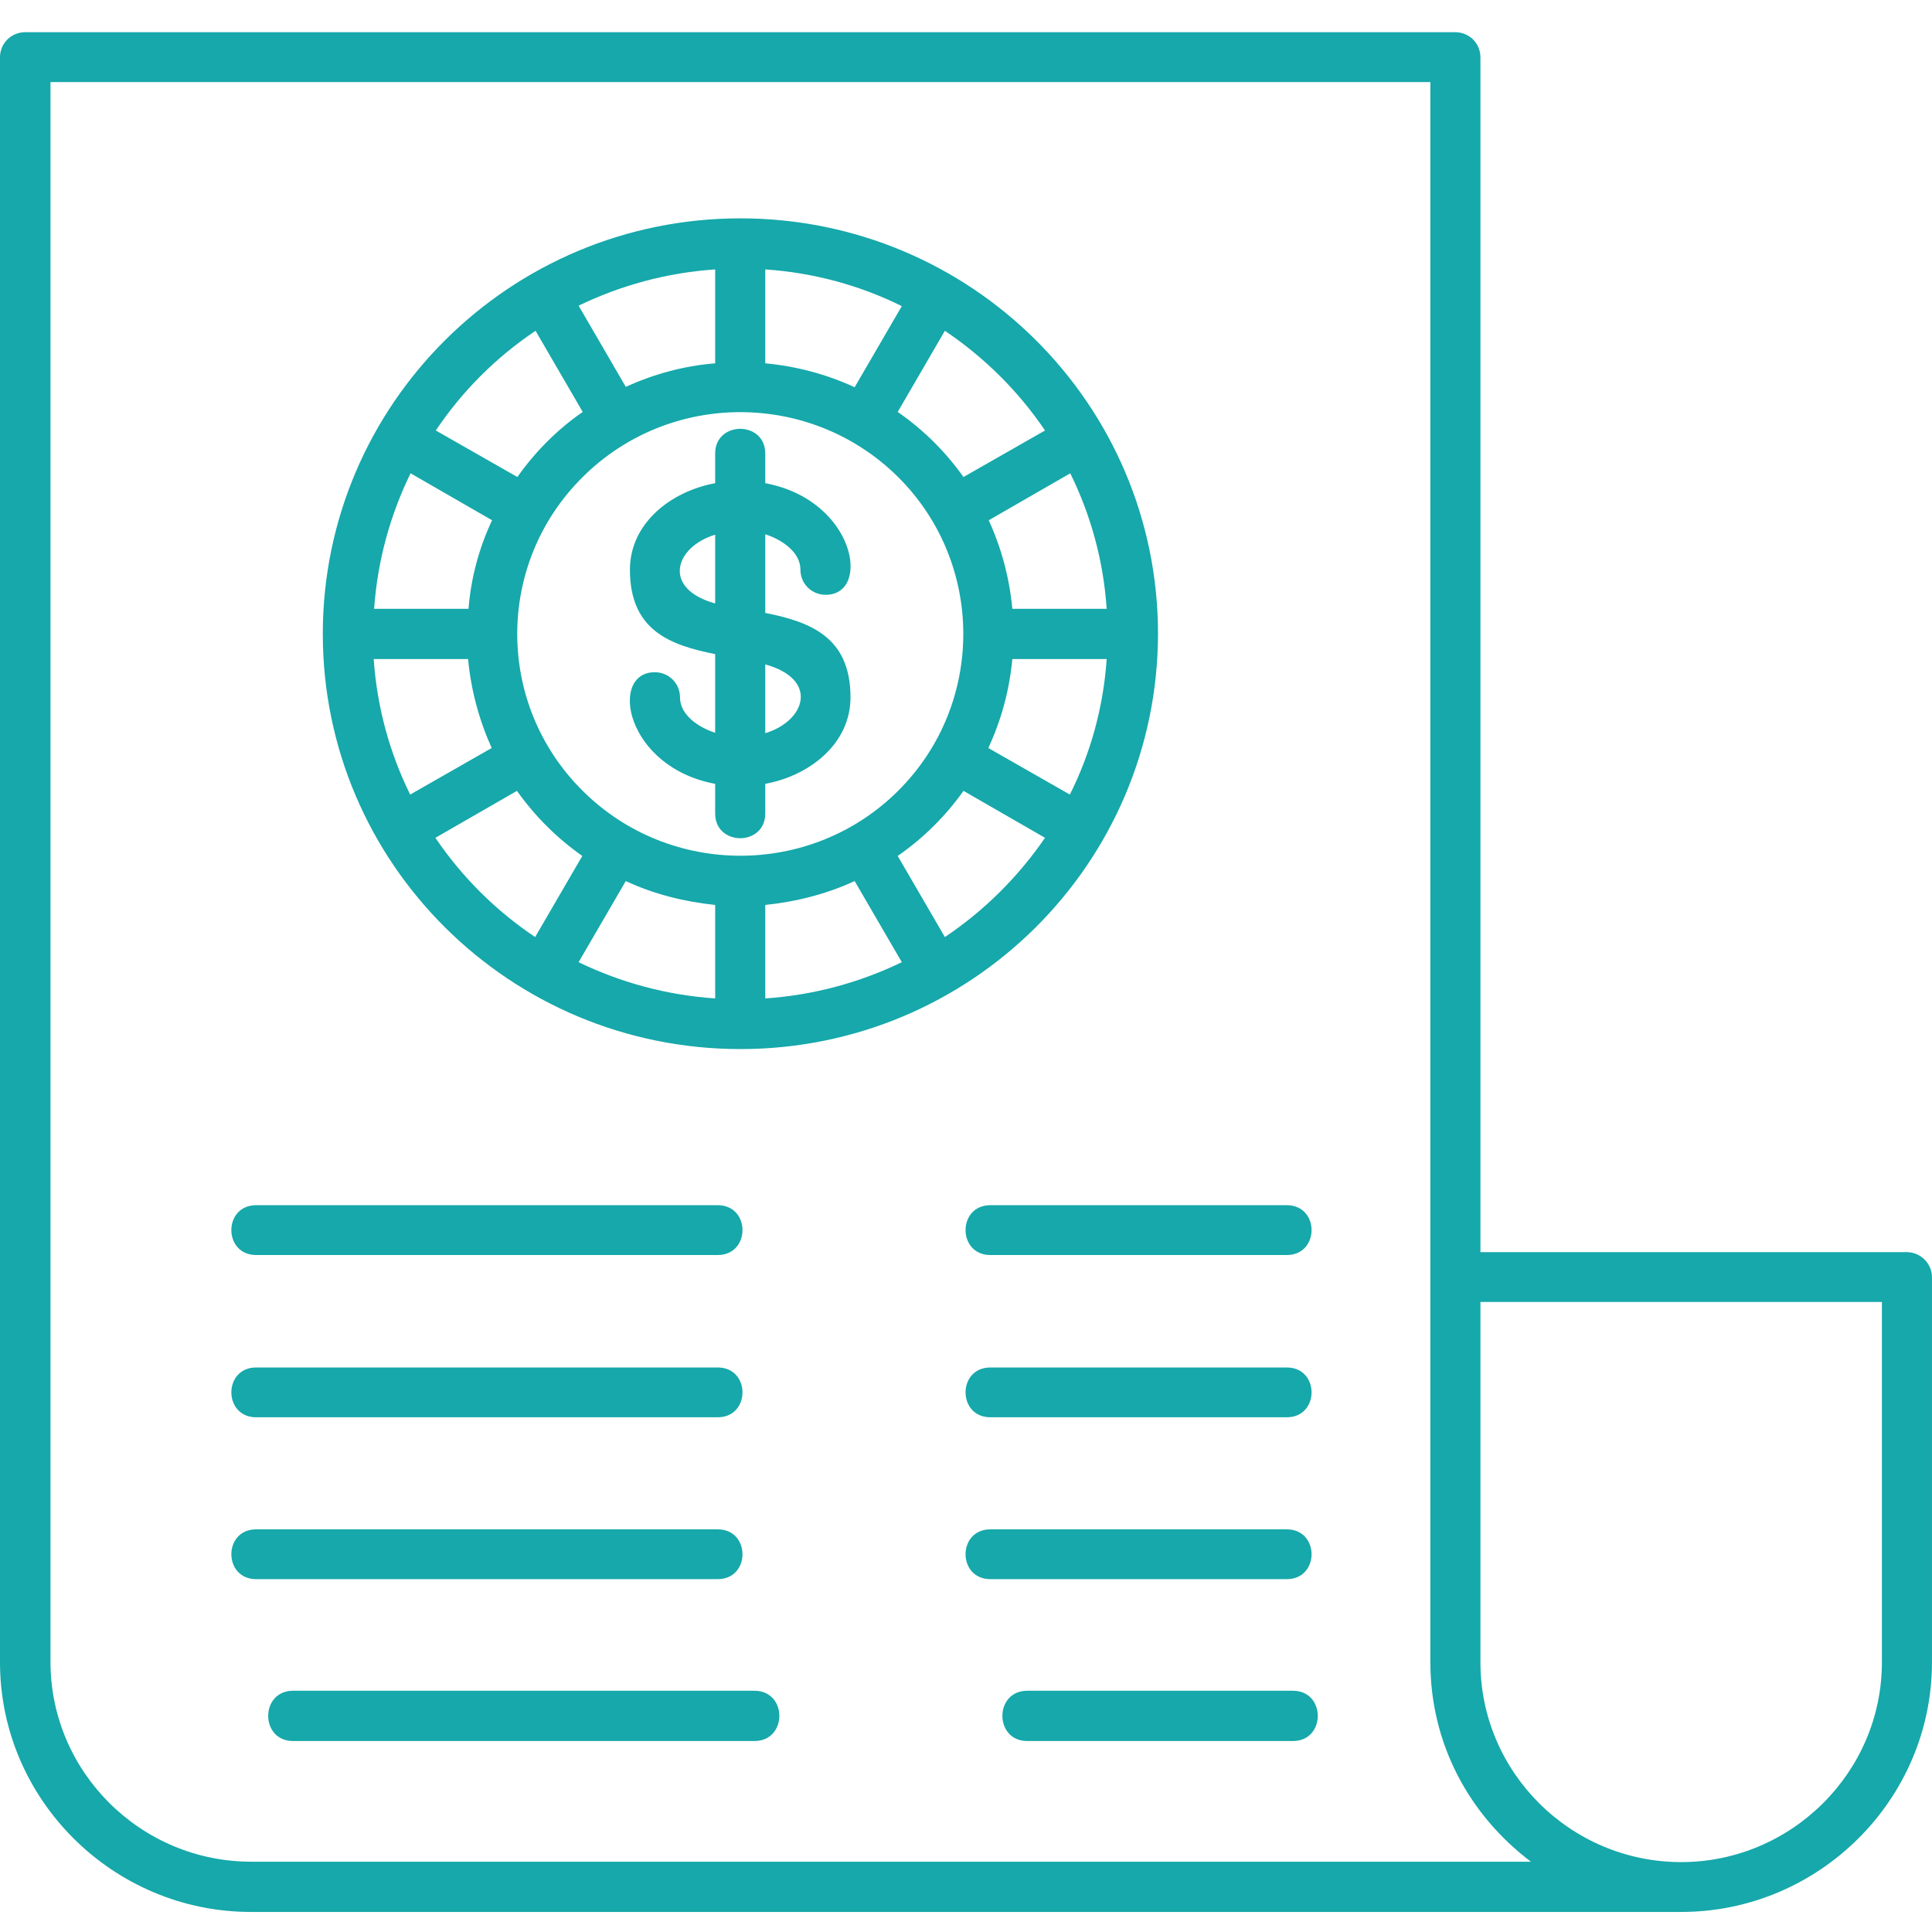 <svg width="60" height="60" viewBox="0 0 60 60" fill="none" xmlns="http://www.w3.org/2000/svg">
<path d="M30.758 38.976C29.729 38.976 29.729 37.428 30.758 37.428H39.961C40.989 37.428 40.989 38.976 39.961 38.976H30.758ZM31.902 54.069C30.873 54.069 30.873 52.508 31.902 52.508H40.153C41.182 52.508 41.182 54.069 40.153 54.069H31.902ZM30.758 49.042C29.729 49.042 29.729 47.495 30.758 47.495H39.961C40.989 47.495 40.989 49.042 39.961 49.042H30.758ZM30.758 44.015C29.729 44.015 29.729 42.468 30.758 42.468H39.961C40.989 42.468 40.989 44.015 39.961 44.015H30.758ZM9.1 54.069C8.072 54.069 8.072 52.508 9.1 52.508H23.431C24.46 52.508 24.46 54.069 23.431 54.069H9.1ZM7.956 49.042C6.928 49.042 6.928 47.495 7.956 47.495H22.287C23.316 47.495 23.316 49.042 22.287 49.042H7.956ZM7.956 44.015C6.928 44.015 6.928 42.468 7.956 42.468H22.287C23.316 42.468 23.316 44.015 22.287 44.015H7.956ZM7.956 38.976C6.928 38.976 6.928 37.428 7.956 37.428H22.287C23.316 37.428 23.316 38.976 22.287 38.976H7.956ZM22.21 14.085C22.21 13.062 23.766 13.062 23.766 14.085V15.006C26.567 15.53 27.069 18.472 25.642 18.472C25.205 18.472 24.858 18.127 24.858 17.692C24.858 17.142 24.28 16.758 23.766 16.592V19.035C25.179 19.316 26.413 19.79 26.413 21.657C26.413 23.09 25.154 24.087 23.766 24.343V25.264C23.766 26.287 22.21 26.287 22.21 25.264V24.343C19.408 23.819 18.907 20.877 20.334 20.877C20.771 20.877 21.118 21.222 21.118 21.657C21.118 22.207 21.696 22.591 22.21 22.757V20.314C20.797 20.033 19.563 19.572 19.563 17.692C19.563 16.259 20.822 15.262 22.21 15.006V14.085ZM23.766 20.634V22.77C25.025 22.386 25.436 21.094 23.766 20.634ZM22.21 18.741V16.605C20.951 16.988 20.552 18.28 22.21 18.741ZM31.439 18.907H34.369C34.267 17.398 33.868 15.978 33.238 14.699L30.706 16.157C31.092 17.001 31.349 17.935 31.439 18.907ZM34.369 20.468H31.439C31.349 21.44 31.092 22.373 30.693 23.23L33.225 24.676C33.868 23.397 34.267 21.964 34.369 20.468ZM22.21 11.284V8.367C20.694 8.47 19.267 8.866 17.969 9.493L19.434 12.013C20.282 11.629 21.221 11.361 22.21 11.284ZM23.766 8.367V11.284C24.742 11.373 25.681 11.629 26.542 12.026L28.007 9.506C26.709 8.866 25.282 8.47 23.766 8.367ZM18.097 12.793L16.632 10.273C15.411 11.092 14.357 12.141 13.534 13.369L16.067 14.814C16.619 14.034 17.3 13.343 18.097 12.793ZM15.282 16.157L12.75 14.699C12.121 15.991 11.722 17.411 11.619 18.907H14.55C14.627 17.935 14.884 17.001 15.282 16.157ZM29.922 14.814L32.454 13.369C31.632 12.154 30.578 11.105 29.344 10.273L27.879 12.793C28.675 13.343 29.369 14.034 29.922 14.814ZM14.537 20.468H11.606C11.709 21.977 12.108 23.397 12.738 24.676L15.27 23.23C14.884 22.373 14.627 21.44 14.537 20.468ZM16.054 24.561L13.522 26.019C14.344 27.234 15.398 28.283 16.619 29.101L18.084 26.582C17.3 26.032 16.619 25.354 16.054 24.561ZM19.434 27.362L17.969 29.882C19.267 30.508 20.694 30.905 22.21 31.007V28.104C21.221 28.001 20.282 27.758 19.434 27.362ZM23.766 28.104V31.007C25.282 30.905 26.709 30.508 28.007 29.882L26.542 27.362C25.681 27.758 24.755 28.001 23.766 28.104ZM27.879 26.582L29.344 29.101C30.565 28.283 31.619 27.234 32.454 26.019L29.922 24.561C29.369 25.341 28.675 26.032 27.879 26.582ZM18.097 24.561C20.797 27.247 25.192 27.247 27.891 24.561C30.591 21.875 30.591 17.5 27.891 14.814C25.179 12.128 20.797 12.128 18.097 14.814C15.385 17.5 15.385 21.875 18.097 24.561ZM22.994 32.58C15.835 32.58 10.025 26.812 10.025 19.687C10.025 12.563 15.835 6.781 22.994 6.781C30.154 6.781 35.963 12.55 35.963 19.687C35.95 26.812 30.154 32.58 22.994 32.58ZM45.976 38.886H59.215C59.639 38.886 59.999 39.232 59.999 39.666V51.626C59.999 55.885 56.49 59.377 52.21 59.377H7.789C3.509 59.377 0 55.885 0 51.626V1.78C0 1.345 0.347 1 0.784 1H45.192C45.629 1 45.976 1.345 45.976 1.78V38.886ZM58.431 40.434H45.976V51.626C45.976 55.041 48.778 57.829 52.21 57.829C55.629 57.829 58.444 55.041 58.444 51.626V40.434H58.431ZM44.408 2.548H1.568V51.613C1.568 55.028 4.37 57.817 7.802 57.817H47.544C45.616 56.358 44.421 54.146 44.421 51.613V2.548H44.408Z" fill="#16A8AA"/>
</svg>
